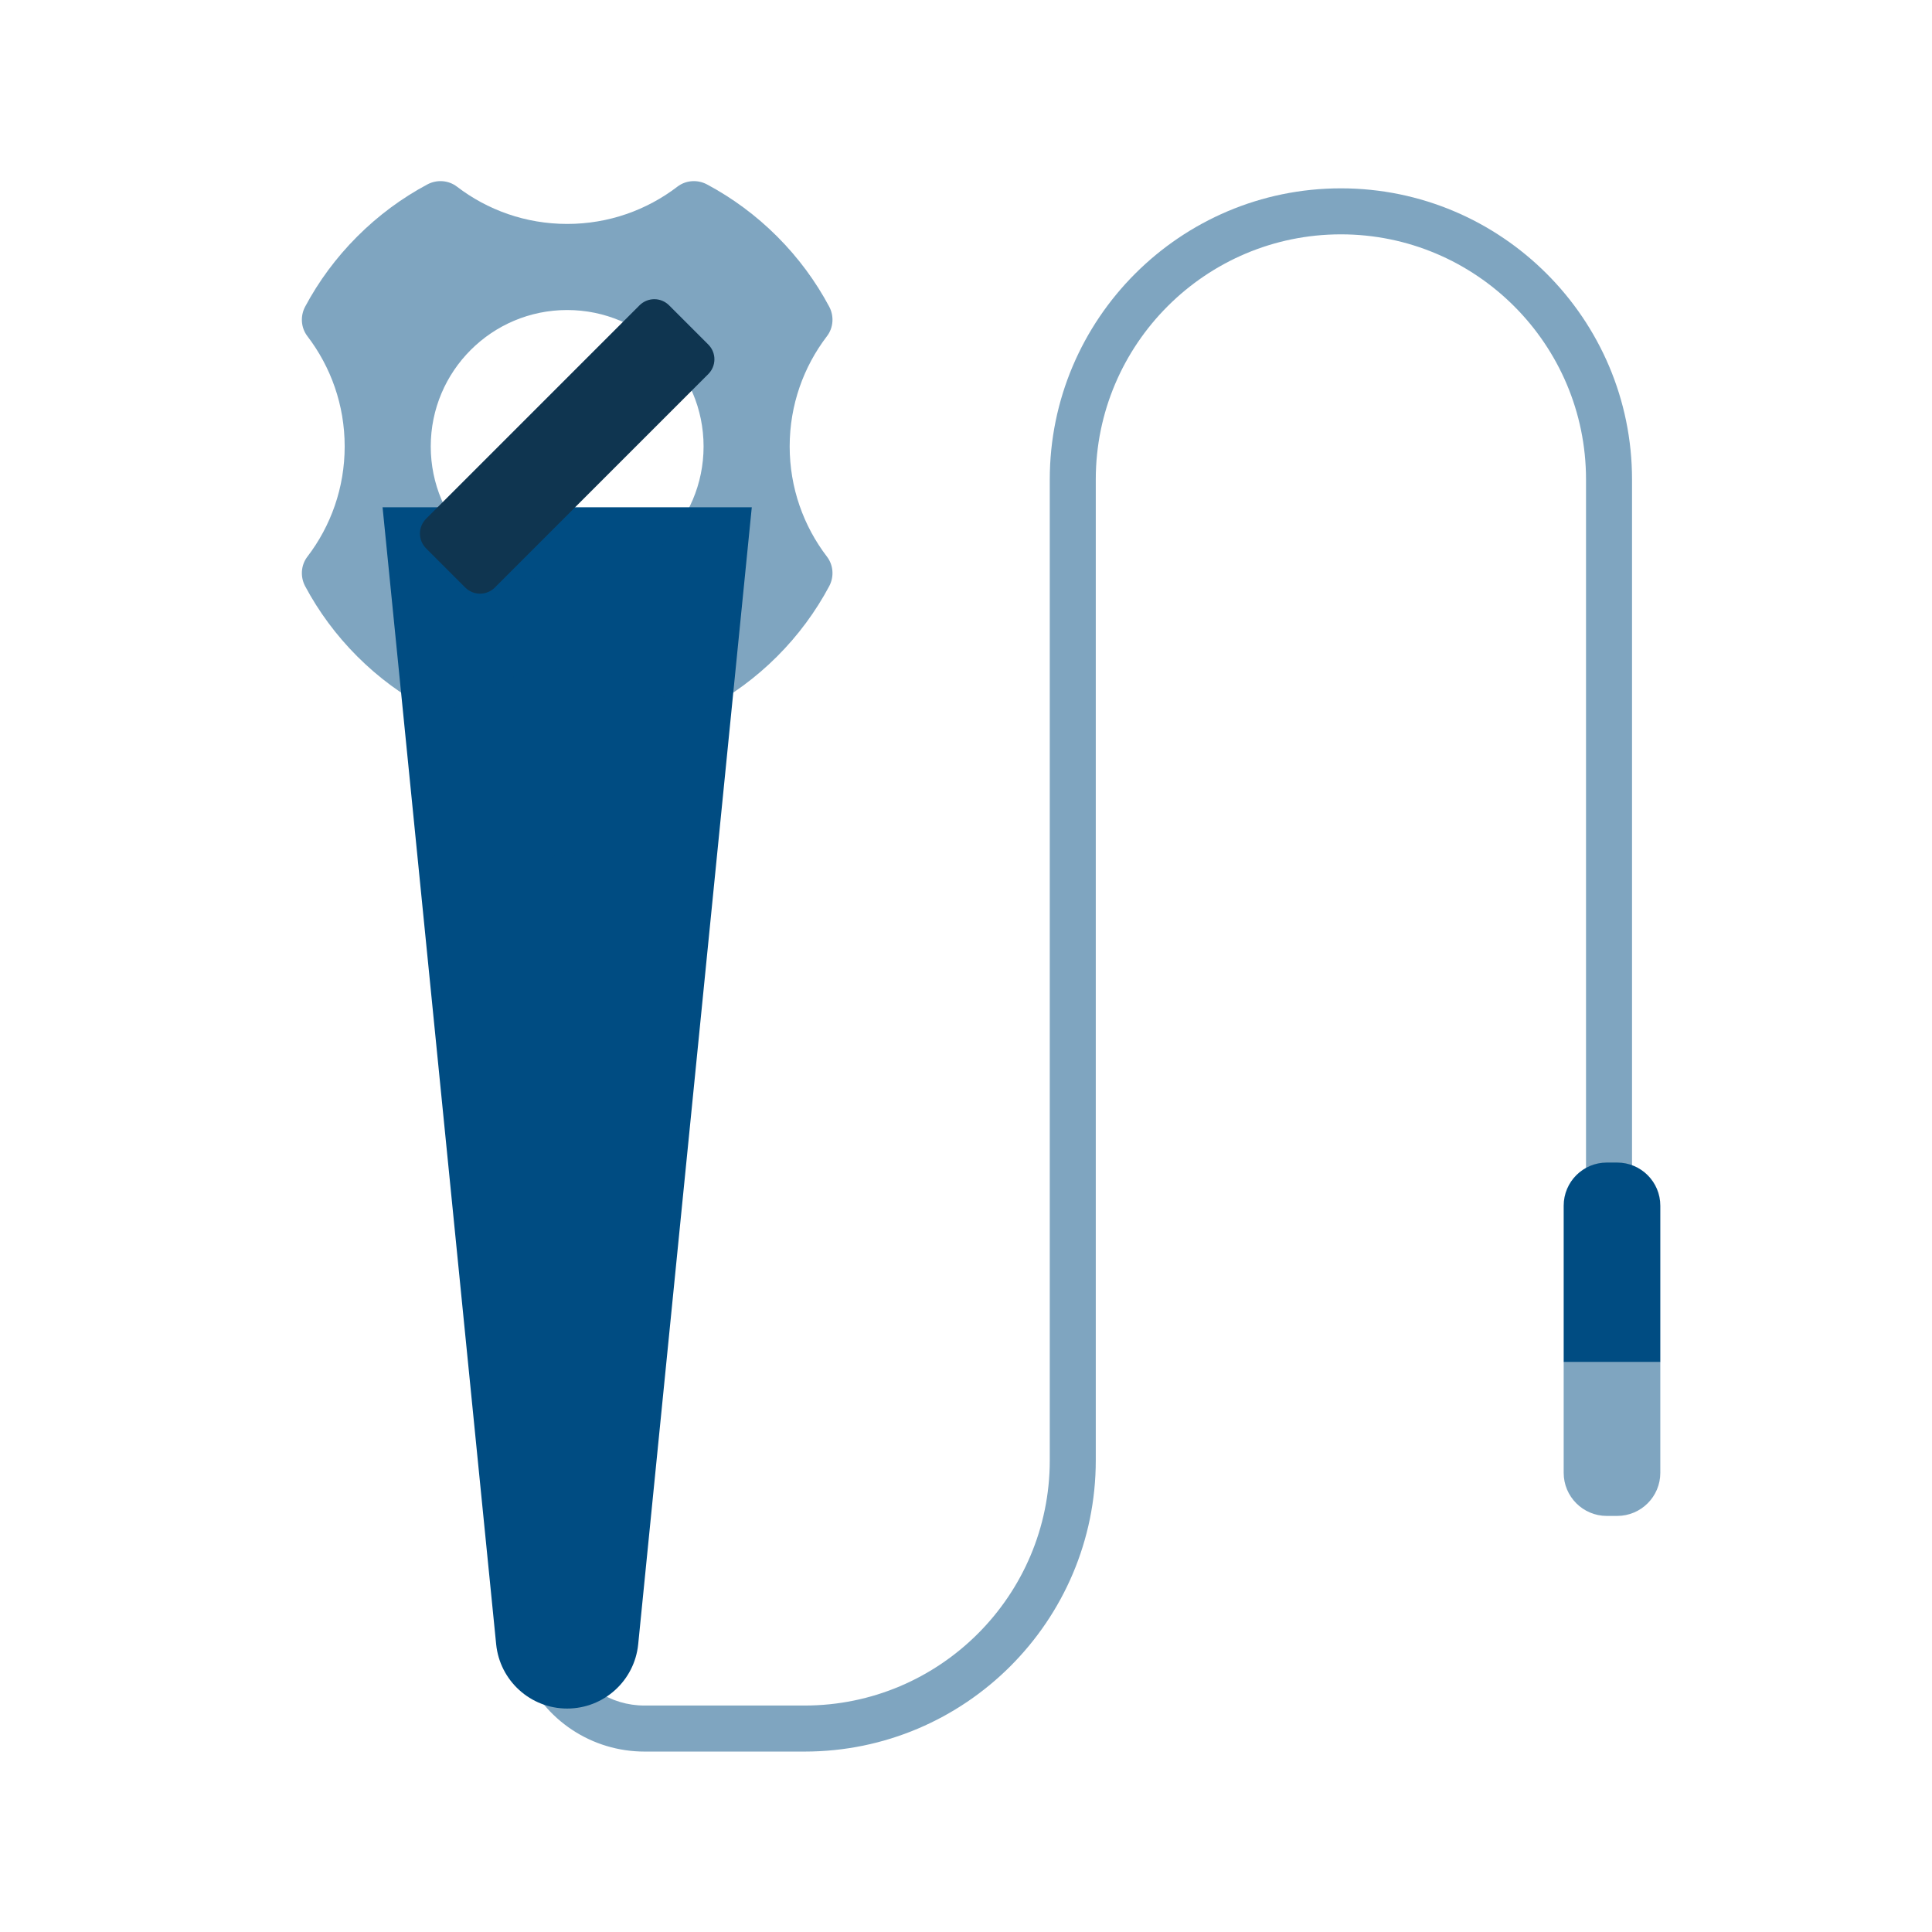 <?xml version="1.0" encoding="UTF-8"?>
<svg xmlns="http://www.w3.org/2000/svg" width="64" height="64" viewBox="0 0 64 64" fill="none">
  <path d="M44.419 6.239C39.101 6.239 34.775 10.565 34.775 15.883V48.378C34.775 52.856 31.132 56.498 26.655 56.498H21.348C20.795 56.499 20.255 56.337 19.794 56.032C19.333 55.727 18.973 55.293 18.757 54.784C18.718 54.692 18.661 54.609 18.59 54.539C18.518 54.468 18.434 54.413 18.341 54.376C18.248 54.338 18.149 54.319 18.049 54.32C17.949 54.321 17.85 54.342 17.758 54.381C17.572 54.46 17.425 54.61 17.349 54.797C17.273 54.985 17.275 55.194 17.354 55.38C17.687 56.165 18.242 56.833 18.953 57.303C19.663 57.773 20.496 58.023 21.348 58.023H26.654C31.972 58.023 36.299 53.696 36.299 48.378V15.883C36.299 11.406 39.941 7.763 44.419 7.763C48.896 7.763 52.539 11.406 52.539 15.883V38.745C52.539 38.947 52.619 39.141 52.762 39.284C52.905 39.427 53.099 39.507 53.301 39.507C53.503 39.507 53.697 39.427 53.84 39.284C53.983 39.141 54.063 38.947 54.063 38.745V15.883C54.063 10.565 49.737 6.239 44.419 6.239Z" fill="#004C82" fill-opacity="0.5"></path>
  <path d="M18.788 56.598C17.574 56.598 16.557 55.677 16.436 54.468L12.673 16.803H24.904L21.141 54.468C21.02 55.677 20.003 56.598 18.788 56.598Z" fill="#004C82"></path>
  <path fill-rule="evenodd" clip-rule="evenodd" d="M22.44 23.394C21.392 22.591 20.109 22.157 18.789 22.159C17.468 22.157 16.185 22.591 15.137 23.395C14.855 23.61 14.47 23.635 14.157 23.468C13.322 23.022 12.538 22.448 11.834 21.744C11.13 21.04 10.555 20.255 10.109 19.42C9.942 19.107 9.967 18.722 10.183 18.44C10.957 17.428 11.418 16.162 11.418 14.789C11.418 13.415 10.957 12.15 10.183 11.137C9.967 10.855 9.942 10.47 10.109 10.157C10.555 9.322 11.13 8.538 11.834 7.834C12.538 7.13 13.322 6.555 14.157 6.109C14.47 5.942 14.855 5.967 15.137 6.183C16.149 6.958 17.415 7.418 18.789 7.418C20.162 7.418 21.428 6.958 22.44 6.183C22.722 5.967 23.107 5.942 23.42 6.109C24.255 6.555 25.04 7.13 25.744 7.834C26.448 8.538 27.022 9.322 27.468 10.157C27.635 10.47 27.61 10.855 27.394 11.137C26.62 12.149 26.159 13.415 26.159 14.789C26.159 16.162 26.62 17.428 27.394 18.44C27.61 18.722 27.635 19.107 27.468 19.42C27.022 20.255 26.448 21.04 25.744 21.744C25.04 22.448 24.255 23.022 23.42 23.468C23.107 23.635 22.722 23.61 22.44 23.394ZM23.307 14.789C23.307 17.285 21.284 19.308 18.788 19.308C16.293 19.308 14.269 17.285 14.269 14.789C14.269 12.293 16.293 10.27 18.788 10.27C21.284 10.27 23.307 12.293 23.307 14.789Z" fill="#004C82" fill-opacity="0.5"></path>
  <path d="M15.412 19.463L14.114 18.165C14.05 18.1 13.999 18.024 13.964 17.94C13.929 17.856 13.911 17.766 13.911 17.675C13.911 17.584 13.929 17.494 13.964 17.41C13.999 17.326 14.05 17.25 14.114 17.185L21.185 10.114C21.249 10.05 21.326 9.999 21.41 9.964C21.494 9.929 21.584 9.911 21.675 9.911C21.766 9.911 21.856 9.929 21.94 9.964C22.024 9.999 22.1 10.05 22.164 10.114L23.463 11.413C23.527 11.477 23.578 11.553 23.613 11.637C23.648 11.721 23.666 11.811 23.666 11.902C23.666 11.993 23.648 12.083 23.613 12.167C23.578 12.251 23.527 12.328 23.463 12.392L16.392 19.463C16.328 19.527 16.251 19.578 16.167 19.613C16.083 19.648 15.993 19.666 15.902 19.666C15.811 19.666 15.721 19.648 15.637 19.613C15.553 19.578 15.477 19.527 15.412 19.463Z" fill="#0F3550"></path>
  <path d="M18.788 32.189C18.574 32.189 18.368 32.104 18.217 31.952C18.065 31.801 17.98 31.595 17.98 31.381V29.046C17.98 28.832 18.065 28.626 18.217 28.475C18.368 28.323 18.574 28.238 18.788 28.238C19.003 28.238 19.208 28.323 19.36 28.475C19.512 28.626 19.597 28.832 19.597 29.046V31.381C19.597 31.487 19.576 31.592 19.535 31.69C19.495 31.788 19.435 31.877 19.36 31.952C19.285 32.028 19.196 32.087 19.098 32.128C19 32.168 18.895 32.189 18.788 32.189Z" fill="#004C82" fill-opacity="0.5"></path>
  <path d="M51.799 45.121V48.789C51.799 49.578 52.438 50.217 53.227 50.217H53.571C54.36 50.217 55 49.578 55 48.789V45.121H51.799Z" fill="#004C82" fill-opacity="0.5"></path>
  <path d="M55 45.12V39.94C55 39.151 54.36 38.511 53.571 38.511H53.227C52.438 38.511 51.799 39.151 51.799 39.94V45.12H55Z" fill="#004C82"></path>
</svg>
